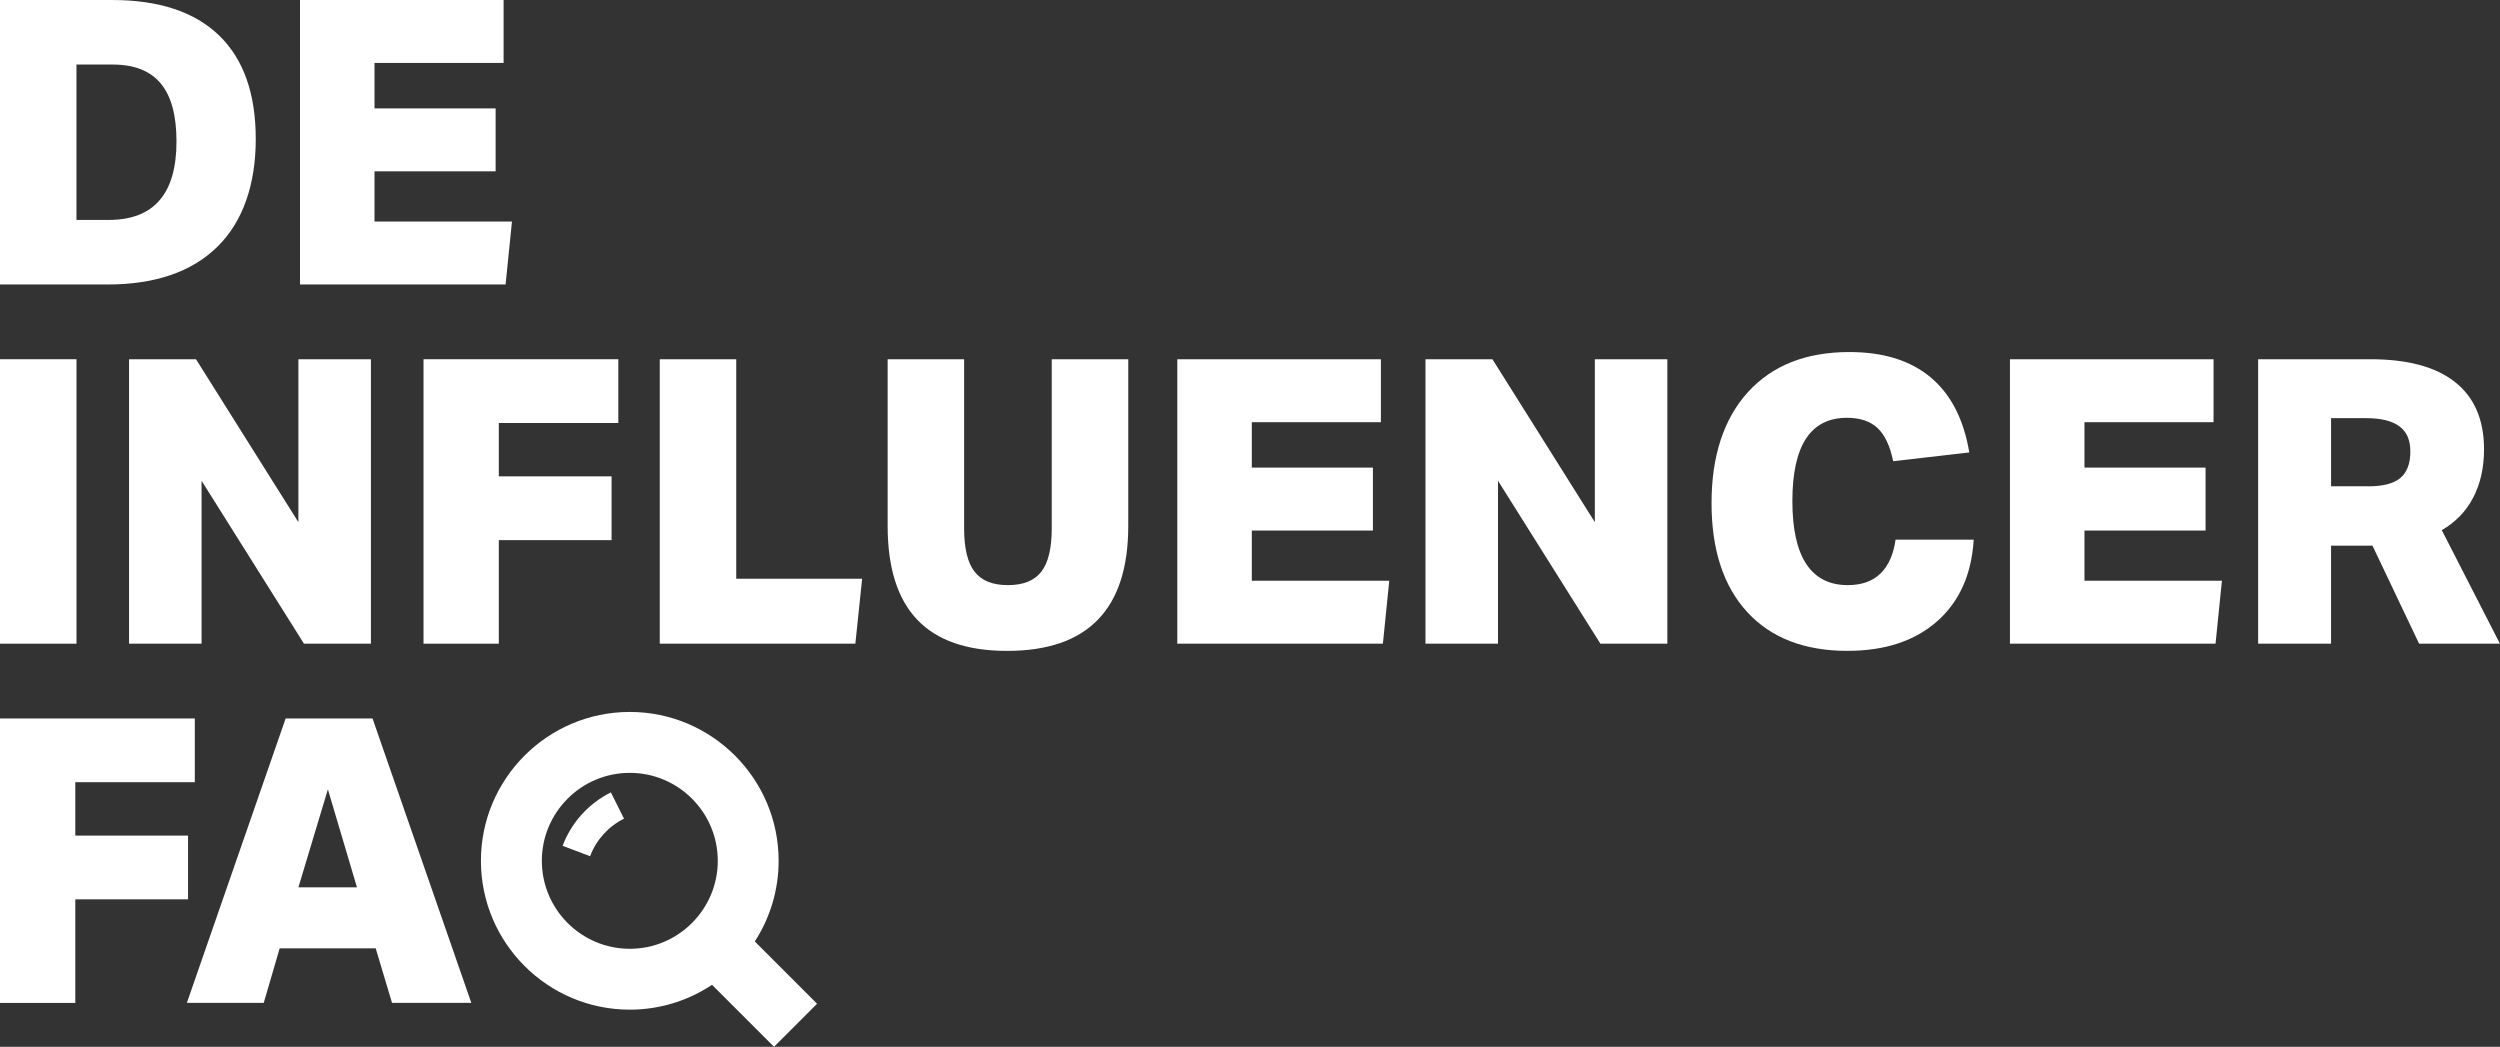 <?xml version="1.0" encoding="UTF-8"?>
<svg id="Layer_2" data-name="Layer 2" xmlns="http://www.w3.org/2000/svg" viewBox="0 0 862.25 361.04">
  <rect x="0" y="0" width="862.25" height="361.04" fill="#333333" stroke="none"/>
  <defs>
    <style>
      .cls-1 {
        fill: #fff;
      }
    </style>
  </defs>
  <g id="Layer_1-2" data-name="Layer 1">
    <g>
      <g>
        <path class="cls-1" d="m0,98.11V0h38.61c16.21,0,28.53,4.08,36.96,12.23,8.43,8.15,12.64,20.06,12.64,35.73s-4.42,28.51-13.26,37.17c-8.84,8.66-21.46,12.99-37.86,12.99H0Zm37.51-22.26c15.57,0,23.36-9.02,23.36-27.07,0-8.98-1.81-15.64-5.43-19.99-3.62-4.35-9.14-6.53-16.56-6.53h-12.51v53.59h11.13Z"/>
        <path class="cls-1" d="m103.47,98.11V0h70.22v21.71h-44.52v15.67h41.77v21.71h-41.77v17.31h47.41l-2.2,21.71h-70.9Z"/>
        <path class="cls-1" d="m0,222.01v-98.11h26.38v98.11H0Z"/>
        <path class="cls-1" d="m104.84,222.01l-35.32-56.2v56.2h-25.01v-98.11h23.09l35.32,56.2v-56.2h25.01v98.11h-23.09Z"/>
        <path class="cls-1" d="m172.04,186.28v35.73h-25.97v-98.11h67.19v21.99h-41.22v18.41h38.89v21.99h-38.89Z"/>
        <path class="cls-1" d="m227.55,222.01v-98.11h26.38v75.71h43.42l-2.34,22.4h-67.47Z"/>
        <path class="cls-1" d="m362.76,123.9h26.38v57.44c0,28.77-13.93,43.15-41.77,43.15s-41.22-14.38-41.22-43.15v-57.44h26.38v58.4c0,6.78,1.19,11.73,3.57,14.84,2.38,3.12,6.23,4.67,11.54,4.67s9.16-1.56,11.54-4.67c2.38-3.11,3.57-8.06,3.57-14.84v-58.4Z"/>
        <path class="cls-1" d="m406.05,222.01v-98.11h70.22v21.71h-44.52v15.67h41.77v21.71h-41.77v17.31h47.41l-2.2,21.71h-70.9Z"/>
        <path class="cls-1" d="m551.98,222.01l-35.32-56.2v56.2h-25.01v-98.11h23.09l35.32,56.2v-56.2h25.01v98.11h-23.09Z"/>
        <path class="cls-1" d="m680.73,186.14c-.73,12-4.95,21.39-12.64,28.17-7.7,6.78-18,10.17-30.92,10.17-14.84,0-26.36-4.47-34.56-13.4-8.2-8.93-12.3-21.46-12.3-37.58s4.19-29.06,12.57-38.27c8.38-9.21,20.04-13.81,34.97-13.81,11.73,0,21.07,2.91,28.03,8.73,6.96,5.82,11.41,14.45,13.33,25.9l-26.25,3.02c-1.1-5.31-2.91-9.14-5.43-11.47-2.52-2.34-6.02-3.5-10.51-3.5-12.55,0-18.83,9.57-18.83,28.72s6.37,28.99,19.1,28.99c4.76,0,8.52-1.33,11.27-3.99,2.75-2.66,4.49-6.55,5.22-11.68h26.93Z"/>
        <path class="cls-1" d="m693.23,222.01v-98.11h70.22v21.71h-44.52v15.67h41.77v21.71h-41.77v17.31h47.41l-2.2,21.71h-70.9Z"/>
        <path class="cls-1" d="m834.35,222.01l-16.08-33.8h-14.29v33.8h-25.15v-98.11h38.75c12.82,0,22.56,2.63,29.2,7.9,6.64,5.27,9.96,12.99,9.96,23.15,0,6.32-1.24,11.86-3.71,16.63-2.47,4.76-6.09,8.52-10.86,11.27l20.06,39.16h-27.9Zm-17.45-54.28c5.04,0,8.7-.96,10.99-2.89,2.29-1.92,3.44-4.95,3.44-9.07s-1.26-6.85-3.78-8.73c-2.52-1.88-6.34-2.82-11.47-2.82h-12.09v23.5h12.92Z"/>
        <path class="cls-1" d="m25.97,310.18v35.73H0v-98.11h67.19v21.99H25.97v18.41h38.89v21.99H25.97Z"/>
        <path class="cls-1" d="m135.21,345.9l-5.63-18.83h-33.12l-5.5,18.83h-26.52l34.08-98.11h29.96l34.08,98.11h-27.34Zm-22.12-73.65l-10.17,33.8h20.2l-10.03-33.8Z"/>
      </g>
      <path class="cls-1" d="m203.52,295.31l-9.48-3.59c3.04-8.04,8.96-14.58,16.65-18.43l4.53,9.07c-5.41,2.7-9.57,7.3-11.7,12.95Z"/>
      <path class="cls-1" d="m281.81,346.19l-21.48-21.48c5.19-8.02,8.22-17.57,8.22-27.82,0-28.31-23.03-51.34-51.34-51.34s-51.34,23.03-51.34,51.34,23.03,51.34,51.34,51.34c10.48,0,20.23-3.16,28.37-8.57l21.38,21.38,14.85-14.85Zm-64.59-18.95c-16.73,0-30.34-13.61-30.34-30.34s13.61-30.34,30.34-30.34,30.34,13.61,30.34,30.34-13.61,30.34-30.34,30.34Z"/>
    </g>
  </g>
</svg>